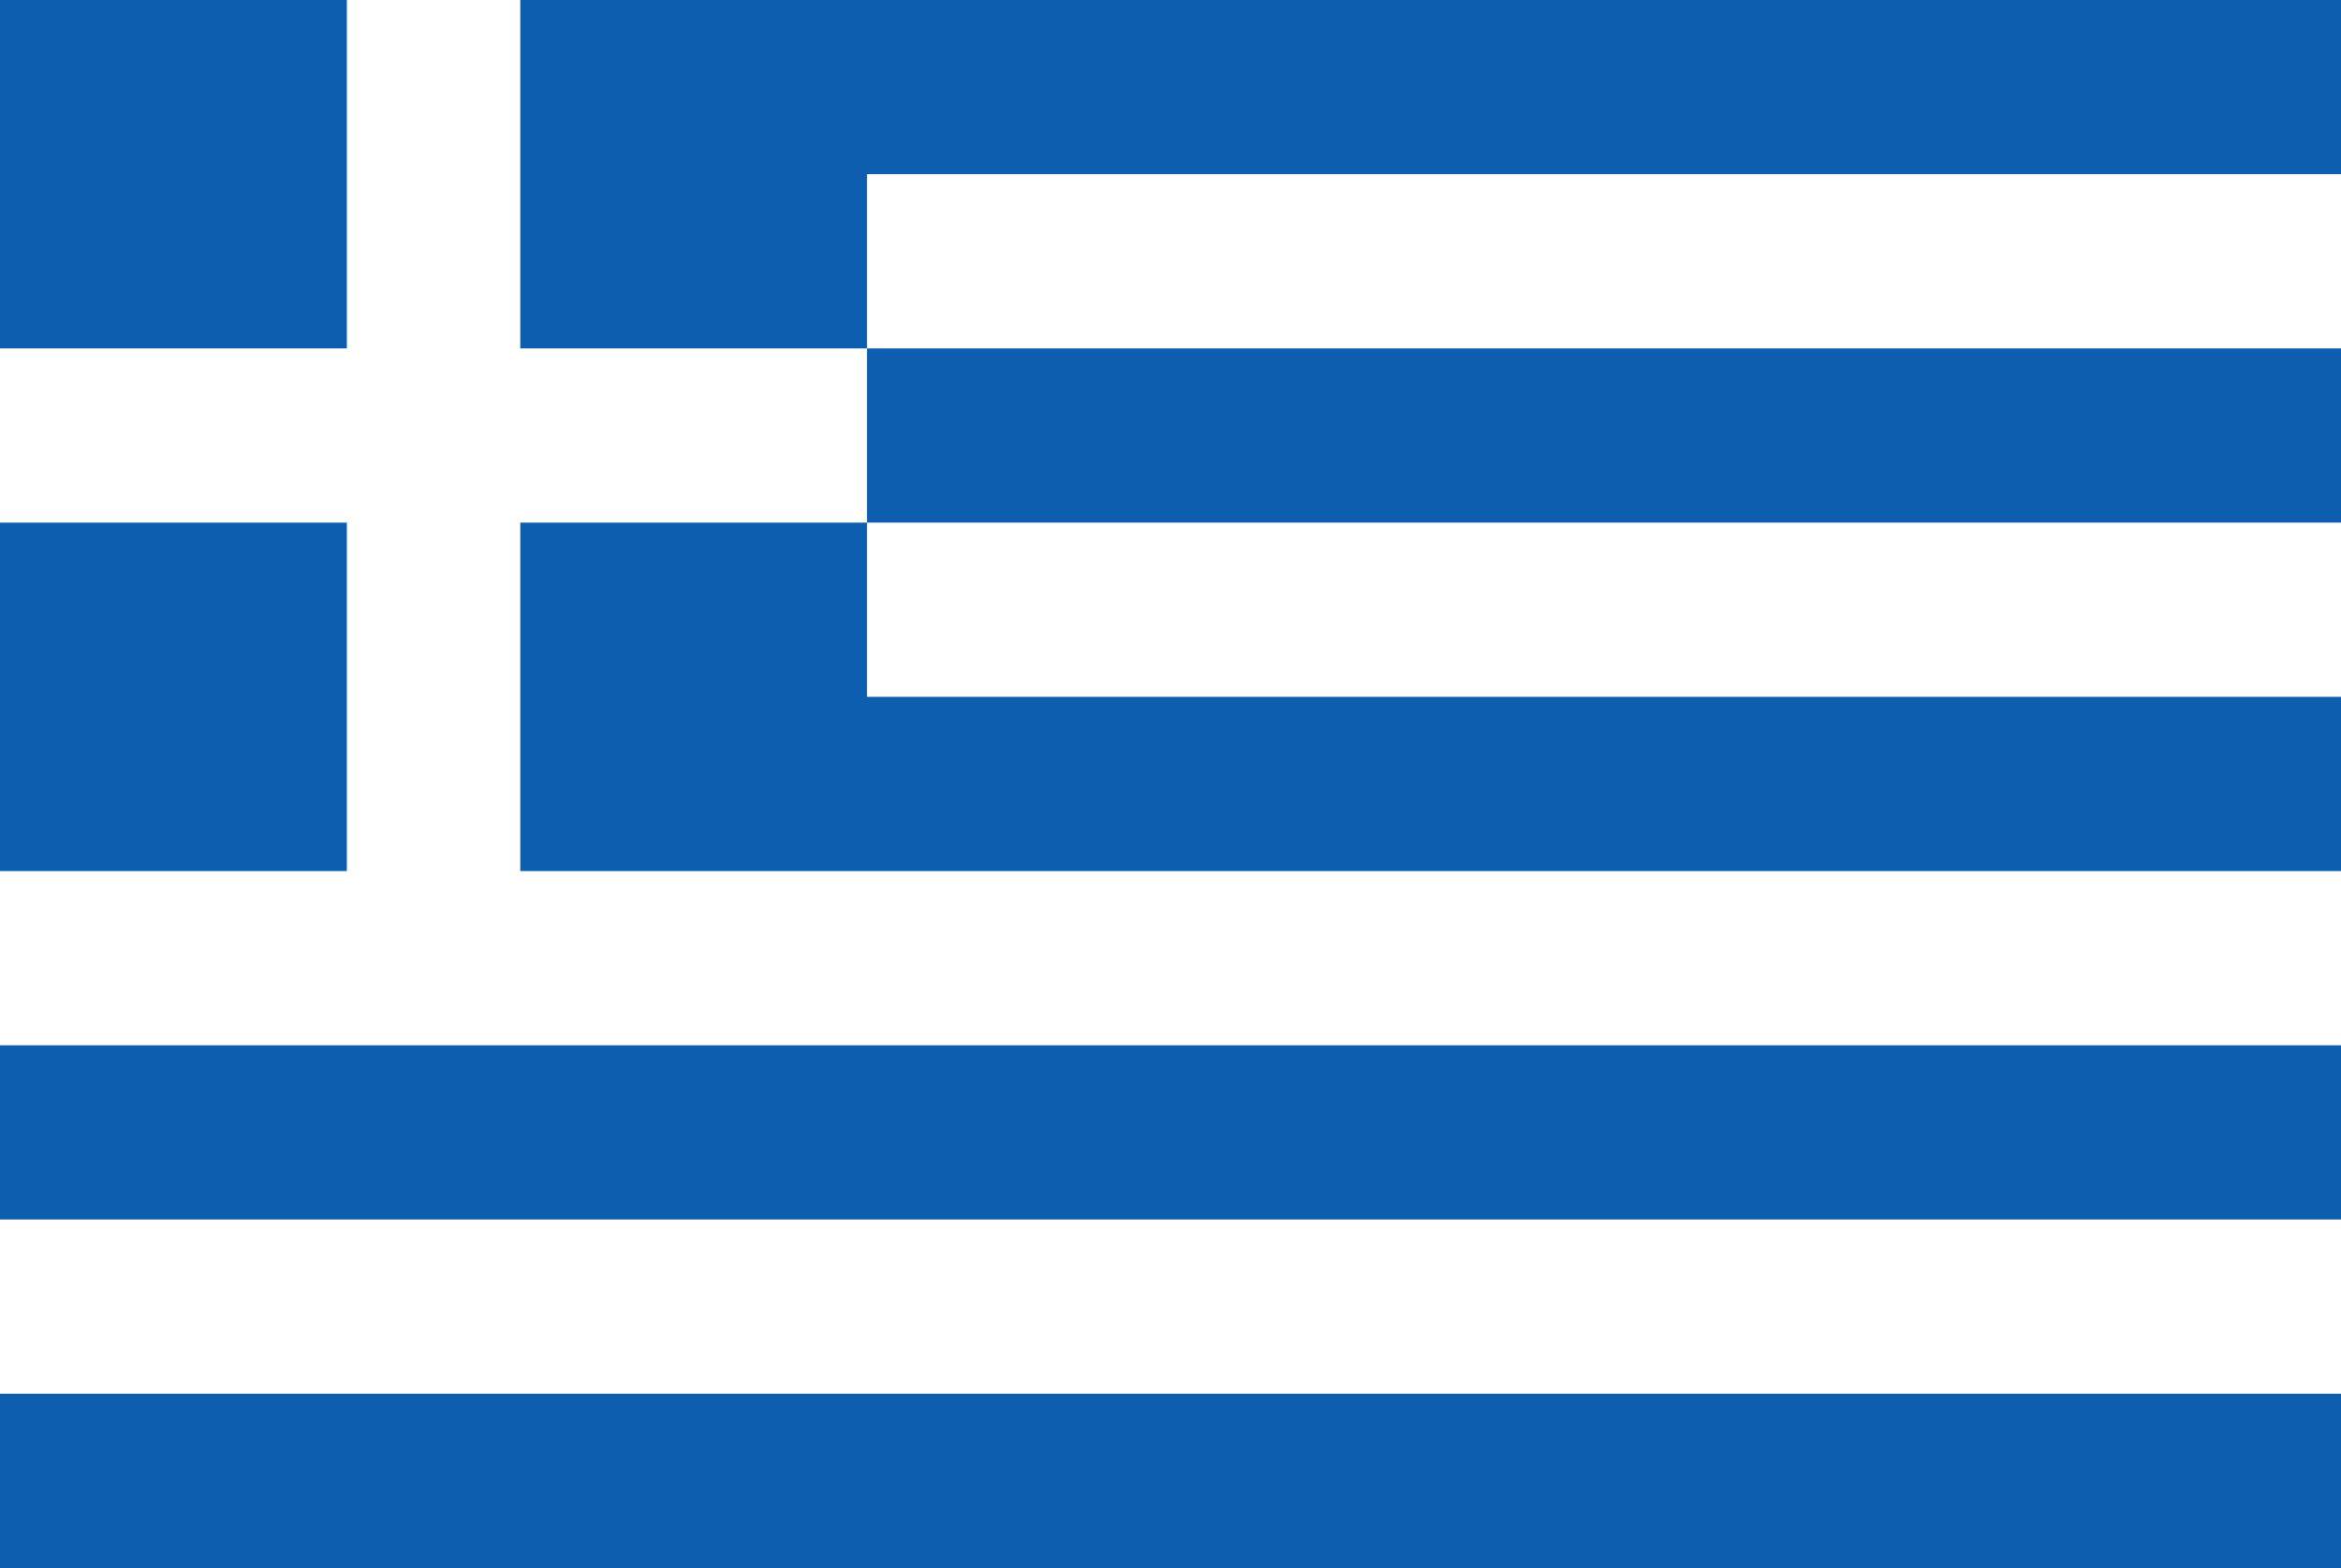 <?xml version="1.0" encoding="UTF-8"?>
<svg xmlns="http://www.w3.org/2000/svg" xmlns:xlink="http://www.w3.org/1999/xlink" width="100px" height="67px" viewBox="0 0 100 67" version="1.1">
<g id="surface1">
<rect x="0" y="0" width="100" height="67" style="fill:rgb(5.098%,36.863%,68.627%);fill-opacity:1;stroke:none;"/>
<path style="fill:none;stroke-width:2;stroke-linecap:butt;stroke-linejoin:miter;stroke:rgb(100%,100%,100%);stroke-opacity:1;stroke-miterlimit:4;" d="M 5 0 L 5 11 M 0 5 L 9.999 5 M 9.999 3 L 27 3 M 9.999 7 L 27 7 M 0 11 L 27 11 M 0 15 L 27 15 " transform="matrix(3.704,0,0,3.722,0,0)"/>
</g>
</svg>
